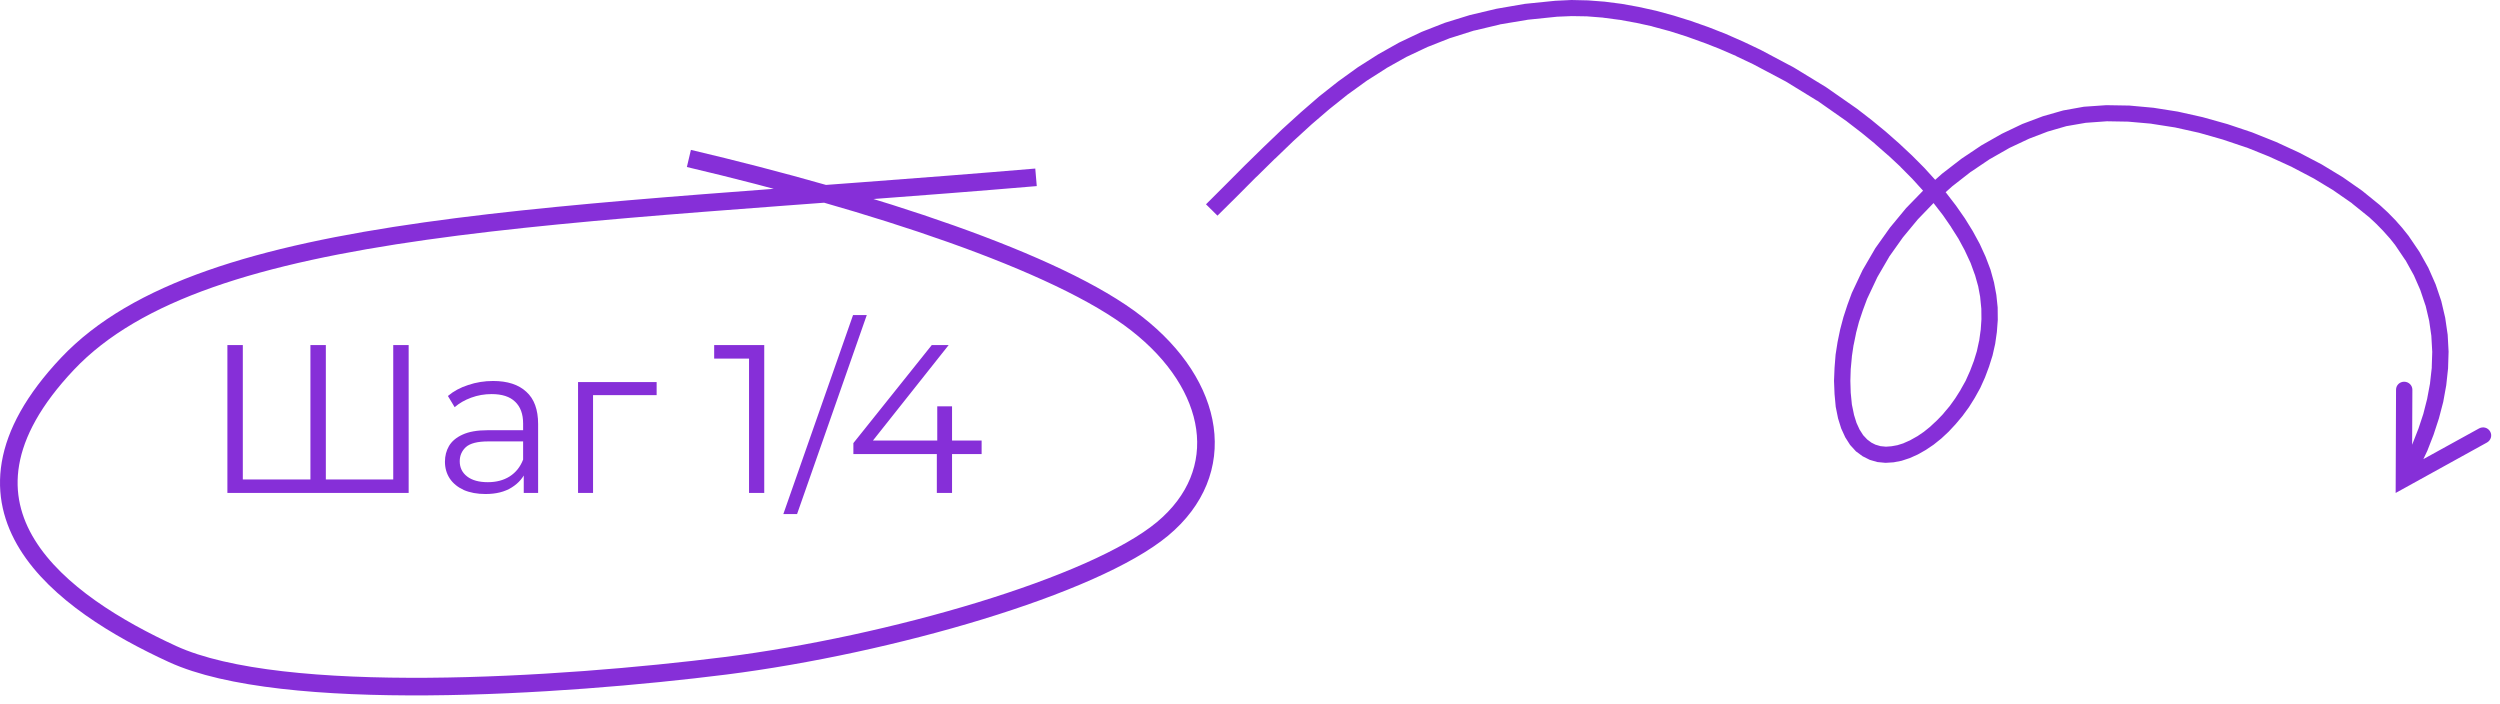 <?xml version="1.0" encoding="UTF-8"?> <svg xmlns="http://www.w3.org/2000/svg" width="142" height="40" viewBox="0 0 142 40" fill="none"><path d="M68.5 11.605L69.621 10.486L70.705 9.397L71.774 8.351L72.821 7.349L73.875 6.391L74.929 5.477L76.013 4.622L77.119 3.825L78.27 3.093L79.465 2.42L80.742 1.814L82.071 1.294L83.489 0.856L85.004 0.497L86.615 0.219L88.344 0.044L89.257 0L90.2 0.022L91.15 0.095L92.116 0.219L93.088 0.395L94.076 0.614L95.07 0.885L96.05 1.192L97.045 1.543L98.033 1.931L99.013 2.362L99.985 2.823L101.886 3.832L103.719 4.951L105.471 6.172L106.303 6.815L107.105 7.473L107.869 8.146L108.604 8.834L109.295 9.528L109.941 10.238L110.542 10.954L111.099 11.678L111.604 12.402L112.056 13.133L112.45 13.857L112.784 14.589L113.059 15.313L113.259 16.037L113.393 16.753L113.467 17.462L113.474 18.172L113.422 18.859L113.326 19.532L113.177 20.19L112.977 20.826L112.747 21.441L112.48 22.033L112.168 22.596L111.834 23.13L111.47 23.627L111.084 24.088L110.683 24.519L110.267 24.907L109.829 25.258L109.384 25.558L108.931 25.814L108.478 26.018L108.01 26.172L107.558 26.26L107.097 26.289L106.637 26.245L106.206 26.121L105.798 25.916L105.419 25.638L105.085 25.272L104.811 24.841L104.58 24.336L104.402 23.766L104.269 23.108L104.202 22.384L104.172 21.631L104.202 20.892L104.261 20.146L104.373 19.43L104.521 18.713L104.707 18.011L104.929 17.331L105.182 16.643L105.791 15.349L106.518 14.099L107.35 12.929L108.263 11.825L109.258 10.801L110.312 9.865L111.411 9.016L112.546 8.256L113.705 7.598L114.87 7.042L116.036 6.603L117.186 6.274L118.367 6.062L119.636 5.974L120.95 5.996L122.316 6.121L123.705 6.34L125.108 6.654L126.518 7.049L127.914 7.517L129.287 8.066L130.602 8.673L131.871 9.338L133.066 10.062L134.165 10.83L135.167 11.642L135.628 12.066L136.051 12.497L136.444 12.943L136.801 13.389L137.417 14.296L137.929 15.21L138.345 16.154L138.664 17.097L138.887 18.047L139.028 19.013L139.08 19.971L139.05 20.929L138.946 21.887L138.775 22.83L138.53 23.766L138.226 24.695L137.87 25.609L137.446 26.501L136.979 27.378L136.934 27.452L136.14 26.983L136.169 26.925L136.162 26.947L136.615 26.091L136.608 26.106L137.023 25.236L137.008 25.265L137.357 24.373L137.35 24.402L137.647 23.503L137.639 23.532L137.87 22.625L137.862 22.654L138.033 21.74L138.025 21.77L138.129 20.848L138.122 20.885L138.152 19.963V20L138.1 19.079L138.107 19.122L137.974 18.201L137.981 18.238L137.766 17.324L137.773 17.367L137.469 16.461L137.484 16.497L137.09 15.598L137.105 15.634L136.615 14.749L136.63 14.786L136.043 13.916L136.066 13.945L135.724 13.514L135.739 13.536L135.36 13.111L135.375 13.126L134.967 12.709L134.982 12.724L134.544 12.314L134.566 12.336L133.586 11.547L133.616 11.561L132.539 10.815L132.569 10.83L131.396 10.121L131.418 10.135L130.178 9.484L130.201 9.492L128.901 8.899L128.924 8.907L127.58 8.366L127.602 8.38L126.236 7.92L126.258 7.927L124.87 7.532L124.892 7.539L123.512 7.232L123.541 7.239L122.183 7.027H122.212L120.884 6.91H120.921L119.636 6.888H119.681L118.463 6.976L118.508 6.969L117.372 7.166L117.417 7.152L116.31 7.473L116.347 7.459L115.219 7.89L115.256 7.876L114.12 8.41L114.15 8.395L113.022 9.038L113.051 9.016L111.945 9.762L111.967 9.74L110.898 10.574L110.921 10.552L109.889 11.473L109.911 11.444L108.946 12.446L108.968 12.417L108.077 13.492L108.099 13.463L107.29 14.603L107.313 14.574L106.607 15.788L106.63 15.751L106.036 17.009L106.05 16.98L105.805 17.638L105.813 17.616L105.59 18.282L105.598 18.252L105.419 18.932L105.427 18.91L105.286 19.598V19.576L105.182 20.271L105.189 20.241L105.122 20.958V20.929L105.1 21.645V21.623L105.122 22.347V22.318L105.189 22.998L105.182 22.954L105.308 23.561L105.293 23.517L105.457 24.044L105.434 23.985L105.642 24.439L105.612 24.38L105.85 24.753L105.798 24.687L106.08 24.987L106.021 24.936L106.325 25.163L106.251 25.119L106.585 25.287L106.503 25.25L106.852 25.353L106.778 25.338L107.157 25.375H107.075L107.461 25.346L107.409 25.353L107.81 25.28L107.751 25.294L108.166 25.163L108.114 25.177L108.53 24.994L108.493 25.009L108.909 24.775L108.879 24.797L109.287 24.519L109.258 24.541L109.666 24.212L109.636 24.234L110.037 23.861L110.015 23.883L110.401 23.481L110.379 23.495L110.75 23.057L110.728 23.086L111.069 22.611L111.054 22.633L111.373 22.128L111.359 22.143L111.656 21.616L111.641 21.645L111.893 21.082L111.886 21.104L112.108 20.519L112.101 20.548L112.287 19.942L112.279 19.978L112.413 19.357V19.386L112.502 18.742V18.779L112.546 18.128V18.165L112.539 17.492V17.536L112.472 16.863L112.48 16.899L112.353 16.219L112.361 16.263L112.168 15.576L112.175 15.612L111.923 14.918L111.938 14.954L111.611 14.252L111.626 14.274L111.247 13.572L111.262 13.594L110.817 12.892L110.831 12.907L110.341 12.197L110.356 12.219L109.807 11.51L109.822 11.532L109.235 10.83L109.243 10.845L108.612 10.15L108.627 10.165L107.944 9.477L107.958 9.484L107.238 8.812L107.246 8.826L106.488 8.161L106.503 8.168L105.716 7.525L105.724 7.532L104.907 6.903L104.922 6.91L103.2 5.704L103.222 5.726L101.41 4.614L101.433 4.629L99.555 3.634L99.569 3.642L98.612 3.188H98.626L97.661 2.771L97.684 2.779L96.711 2.399L96.719 2.406L95.746 2.055L95.761 2.062L94.796 1.755L94.811 1.762L93.838 1.499H93.86L92.895 1.287L92.917 1.294L91.96 1.119L91.982 1.126L91.039 1.002H91.069L90.141 0.929H90.163L89.257 0.914H89.287L88.396 0.951H88.426L86.726 1.126H86.755L85.174 1.389H85.204L83.727 1.74L83.756 1.726L82.368 2.165L82.398 2.15L81.099 2.662L81.128 2.647L79.888 3.232L79.911 3.218L78.738 3.876L78.76 3.868L77.632 4.585L77.654 4.57L76.57 5.353L76.585 5.338L75.523 6.186L75.538 6.172L74.491 7.071L74.499 7.064L73.459 8.015L73.467 8.007L72.427 9.009V9.002L71.366 10.047V10.04L70.282 11.13L69.153 12.249L68.5 11.605ZM141.262 25.134L136.073 28L136.095 22.135C136.095 21.879 136.303 21.682 136.556 21.682C136.815 21.682 137.023 21.887 137.023 22.135L137.001 27.218L136.311 26.815L140.809 24.336C141.032 24.212 141.314 24.285 141.441 24.512C141.567 24.731 141.485 25.009 141.262 25.134Z" fill="#862FD8"></path><path d="M17.848 27.232L17.632 27.472V19.6H18.508V27.472L18.268 27.232H22.576L22.336 27.472V19.6H23.212V28H12.916V19.6H13.792V27.472L13.564 27.232H17.848ZM29.749 28V26.608L29.713 26.38V24.052C29.713 23.516 29.561 23.104 29.257 22.816C28.961 22.528 28.517 22.384 27.925 22.384C27.517 22.384 27.129 22.452 26.761 22.588C26.393 22.724 26.081 22.904 25.825 23.128L25.441 22.492C25.761 22.22 26.145 22.012 26.593 21.868C27.041 21.716 27.513 21.64 28.009 21.64C28.825 21.64 29.453 21.844 29.893 22.252C30.341 22.652 30.565 23.264 30.565 24.088V28H29.749ZM27.577 28.06C27.105 28.06 26.693 27.984 26.341 27.832C25.997 27.672 25.733 27.456 25.549 27.184C25.365 26.904 25.273 26.584 25.273 26.224C25.273 25.896 25.349 25.6 25.501 25.336C25.661 25.064 25.917 24.848 26.269 24.688C26.629 24.52 27.109 24.436 27.709 24.436H29.881V25.072H27.733C27.125 25.072 26.701 25.18 26.461 25.396C26.229 25.612 26.113 25.88 26.113 26.2C26.113 26.56 26.253 26.848 26.533 27.064C26.813 27.28 27.205 27.388 27.709 27.388C28.189 27.388 28.601 27.28 28.945 27.064C29.297 26.84 29.553 26.52 29.713 26.104L29.905 26.692C29.745 27.108 29.465 27.44 29.065 27.688C28.673 27.936 28.177 28.06 27.577 28.06ZM32.833 28V21.7H37.297V22.444H33.469L33.685 22.228V28H32.833ZM42.545 28V19.96L42.929 20.368H40.565V19.6H43.409V28H42.545ZM44.493 29.2L48.453 17.896H49.233L45.273 29.2H44.493ZM48.472 25.792V25.168L52.924 19.6H53.884L49.468 25.168L49 25.024H55.756V25.792H48.472ZM53.212 28V25.792L53.236 25.024V23.08H54.076V28H53.212Z" fill="#862FD8"></path><path d="M39.129 9C49.414 11.422 60.087 14.871 64.566 18.383C69.053 21.885 69.921 26.8 66.027 30.044C62.132 33.279 50.57 36.629 41.198 37.818C31.827 38.997 16.025 40.007 9.797 37.148C3.57 34.288 -3.976 28.927 3.834 20.661C11.643 12.396 31.898 12.36 58.846 10.072" stroke="#862FD8"></path></svg> 